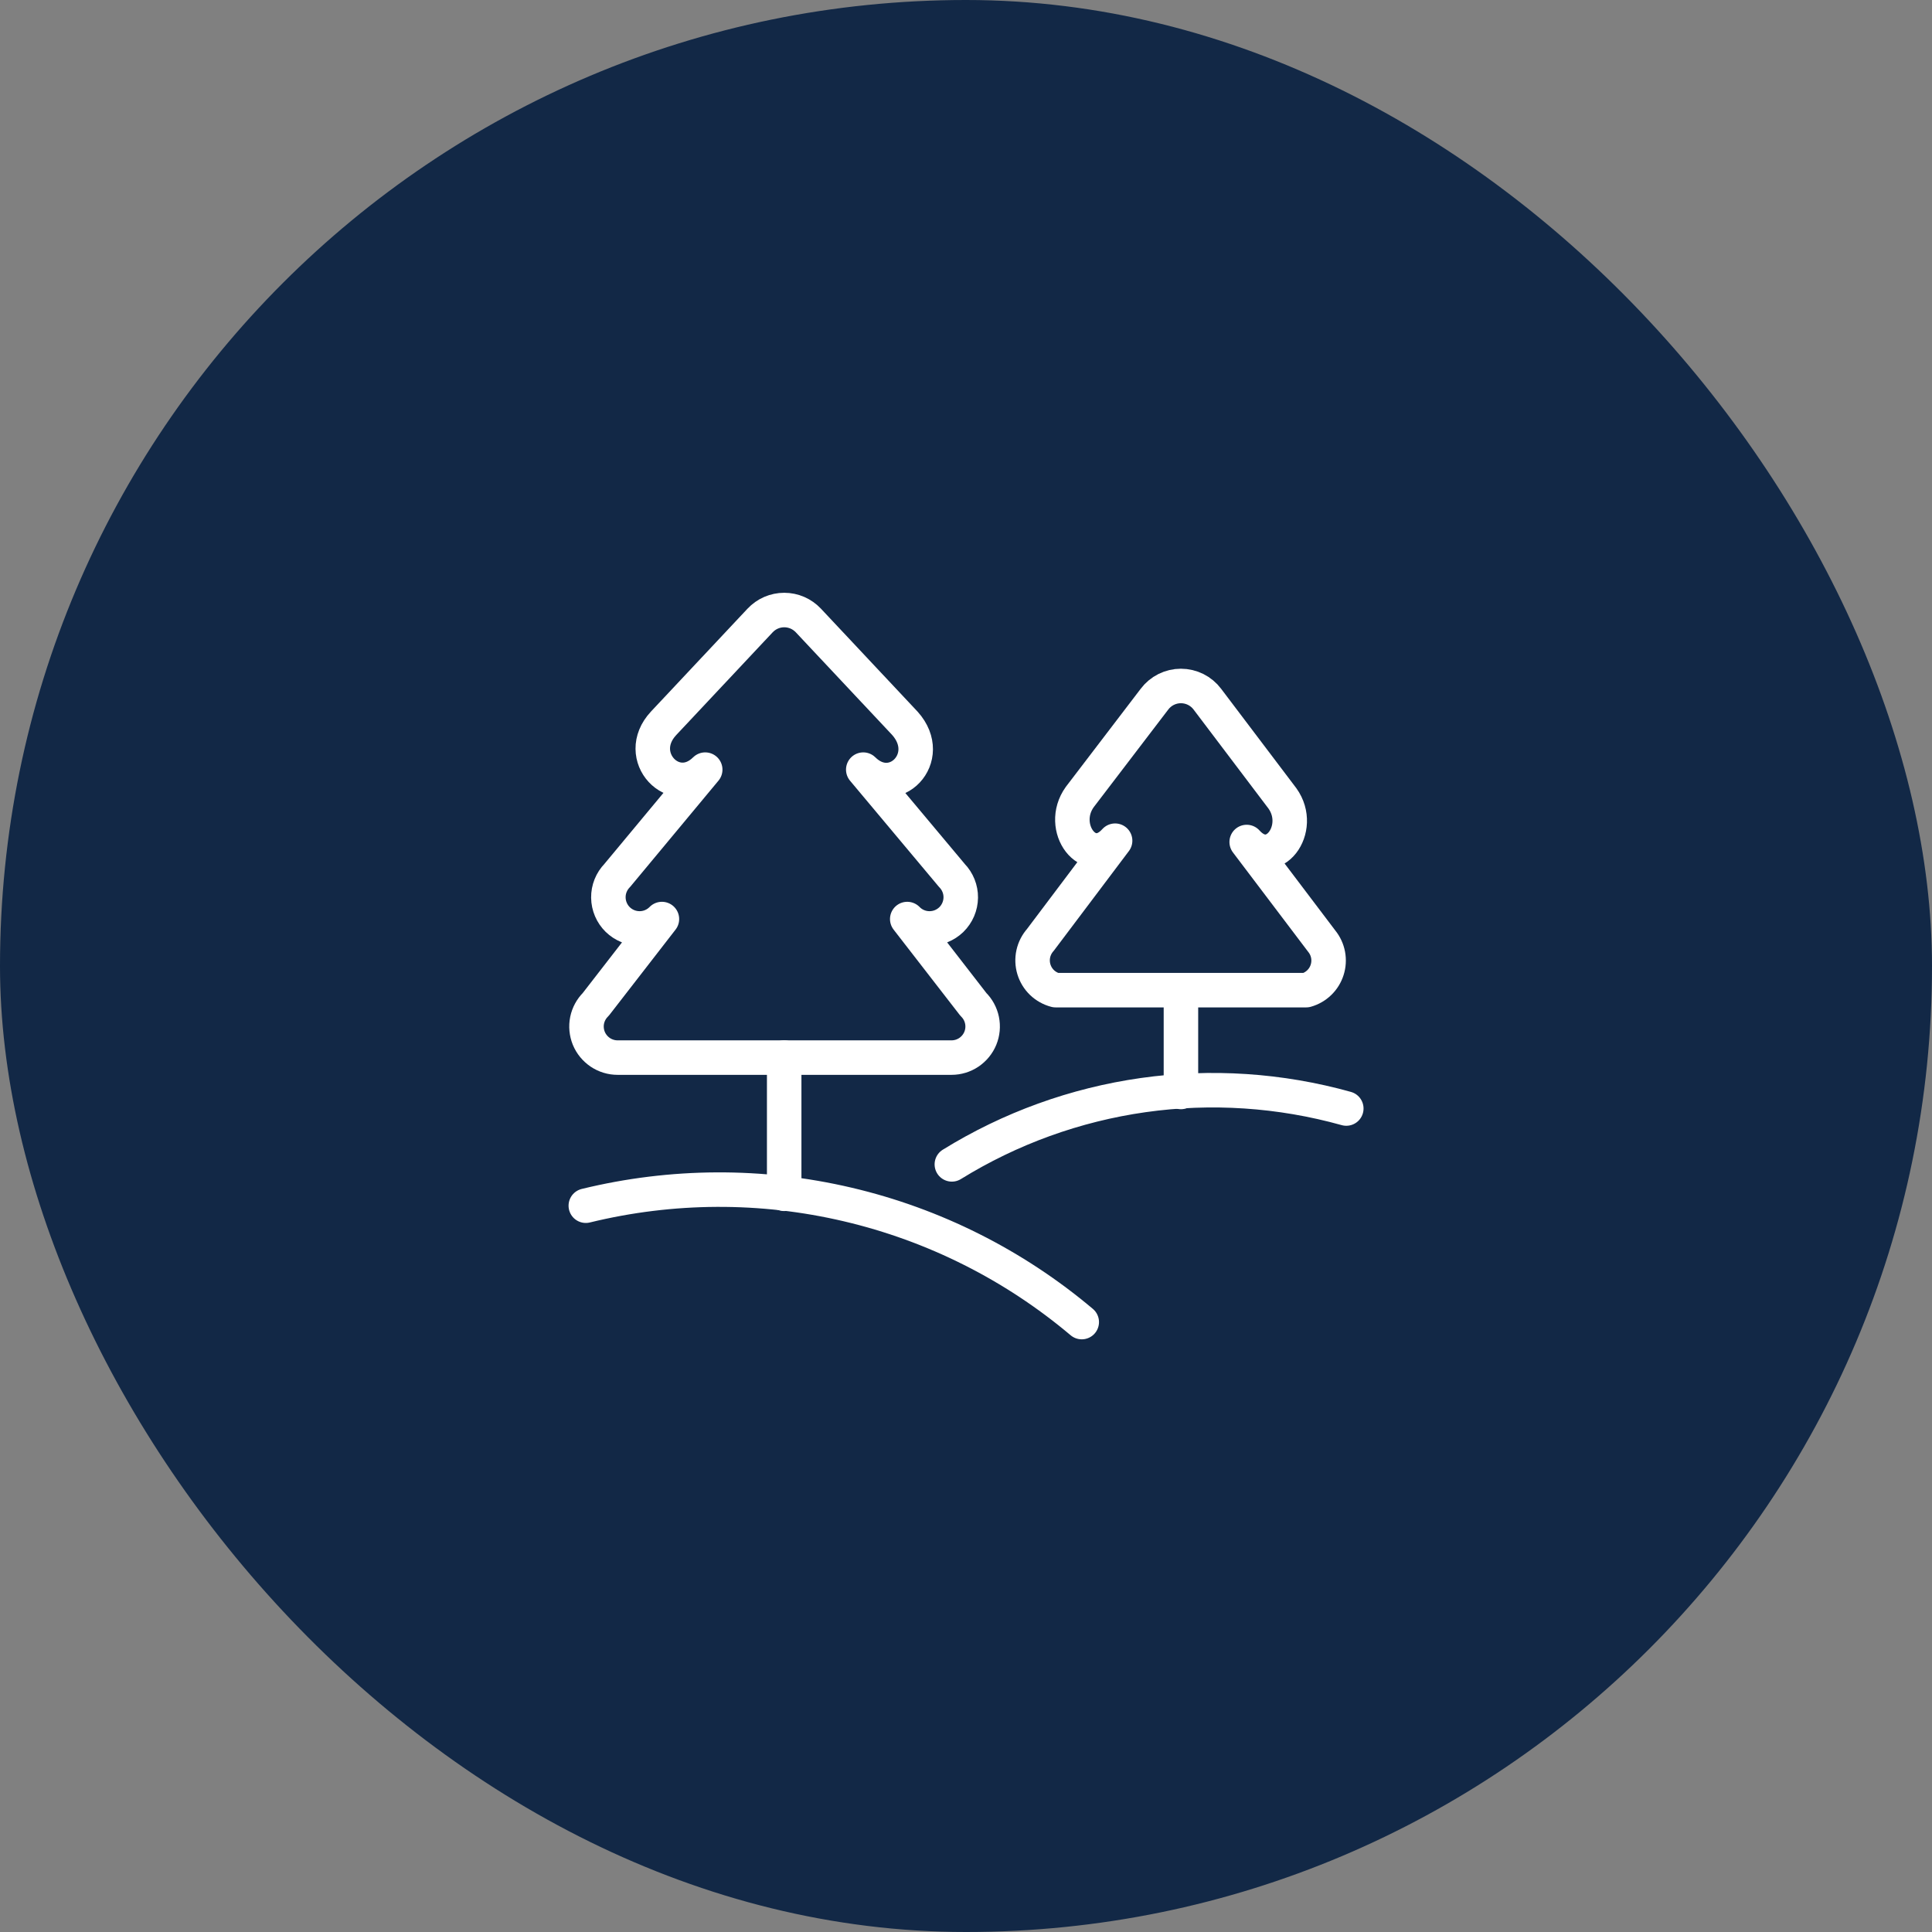 <?xml version="1.0" encoding="UTF-8"?>
<svg xmlns="http://www.w3.org/2000/svg" width="56" height="56" viewBox="0 0 56 56" fill="none">
  <rect x="0" y="0" width="56" height="56" fill="#808080" stroke="none"/>
  <rect width="56" height="56" rx="28" fill="#122846"></rect>
  <path d="M28.213 29.112L26.297 26.639C26.464 26.811 26.693 26.909 26.933 26.911C27.173 26.914 27.404 26.821 27.576 26.654C27.747 26.486 27.845 26.257 27.848 26.017C27.851 25.777 27.758 25.546 27.59 25.374L25.022 22.308C25.913 23.189 27.121 21.963 26.229 20.966L23.431 17.985C23.341 17.89 23.233 17.813 23.113 17.761C22.992 17.709 22.863 17.682 22.732 17.682C22.6 17.682 22.471 17.709 22.35 17.761C22.23 17.813 22.122 17.89 22.032 17.985L19.234 20.966C18.342 21.924 19.55 23.189 20.441 22.308L17.892 25.374C17.724 25.546 17.631 25.777 17.634 26.017C17.637 26.257 17.735 26.486 17.906 26.654C18.078 26.821 18.309 26.914 18.549 26.911C18.789 26.909 19.018 26.811 19.186 26.639L17.269 29.112C17.142 29.237 17.054 29.398 17.018 29.573C16.982 29.748 17 29.93 17.067 30.096C17.135 30.261 17.251 30.402 17.399 30.502C17.548 30.602 17.723 30.655 17.901 30.655H27.581C27.759 30.655 27.934 30.602 28.083 30.502C28.231 30.402 28.347 30.261 28.415 30.096C28.483 29.93 28.5 29.748 28.464 29.573C28.428 29.398 28.341 29.237 28.213 29.112Z" stroke="white" stroke-linecap="round" stroke-linejoin="round"></path>
  <path d="M38.312 27.281L36.136 24.406C36.894 25.25 37.804 24.023 37.171 23.141L34.996 20.266C34.907 20.147 34.791 20.051 34.658 19.984C34.525 19.918 34.378 19.883 34.229 19.883C34.081 19.883 33.934 19.918 33.801 19.984C33.668 20.051 33.552 20.147 33.463 20.266L31.297 23.103C30.664 23.985 31.565 25.211 32.322 24.368L30.156 27.243C30.055 27.357 29.984 27.495 29.951 27.644C29.918 27.794 29.924 27.949 29.968 28.095C30.012 28.241 30.093 28.374 30.203 28.48C30.314 28.586 30.449 28.661 30.597 28.7H37.861C38.003 28.66 38.133 28.585 38.239 28.482C38.345 28.38 38.424 28.252 38.468 28.112C38.513 27.971 38.522 27.822 38.495 27.677C38.468 27.532 38.405 27.396 38.312 27.281Z" stroke="white" stroke-linecap="round" stroke-linejoin="round"></path>
  <path d="M22.73 30.654V34.603" stroke="white" stroke-linecap="round" stroke-linejoin="round"></path>
  <path d="M34.23 28.738V31.651" stroke="white" stroke-linecap="round" stroke-linejoin="round"></path>
  <path d="M16.98 34.948C19.473 34.339 22.074 34.326 24.572 34.913C27.07 35.499 29.394 36.667 31.355 38.321" stroke="white" stroke-linecap="round" stroke-linejoin="round"></path>
  <path d="M27.59 33.75C29.28 32.705 31.169 32.021 33.136 31.742C35.104 31.463 37.109 31.596 39.023 32.131" stroke="white" stroke-linecap="round" stroke-linejoin="round"></path>
</svg>

